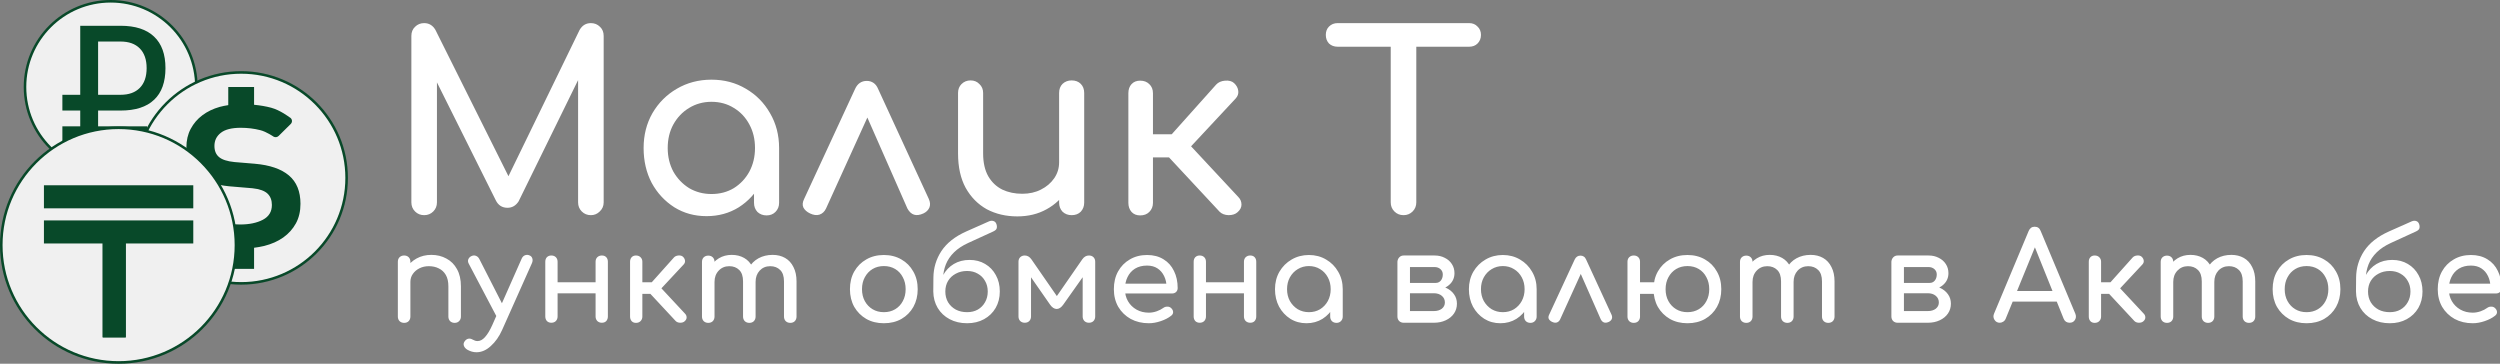 <svg width="976" height="142" viewBox="0 0 976 142" fill="none" xmlns="http://www.w3.org/2000/svg">
<rect x="0" y="0" width="976" height="142" fill="#808080" stroke="none"/>
<circle cx="43.217" cy="33.956" r="33.456" fill="#F0F0F0" stroke="#084929"/>
<path d="M38.297 49.812H56.918V54.965H38.297H37.797V55.465V64.898H31.825V55.465V54.965H31.325H24.853V49.812H31.325H31.825V49.312V43.159V42.659H31.325H24.853V37.507H31.325H31.825V37.007V10.561H47.064C52.764 10.561 56.98 11.951 59.799 14.648L59.802 14.65C62.64 17.32 64.097 21.271 64.097 26.592C64.097 31.963 62.639 35.938 59.802 38.607L59.801 38.608C56.981 41.281 52.765 42.659 47.064 42.659H38.297H37.797V43.159V49.312V49.812H38.297ZM37.797 37.008V37.508H38.297H47.064C50.402 37.508 53.054 36.577 54.944 34.652C56.835 32.728 57.745 30.016 57.745 26.593C57.745 23.192 56.834 20.494 54.944 18.57C53.054 16.645 50.402 15.715 47.064 15.715H38.297H37.797V16.215V37.008Z" fill="#084929" stroke="#084929"/>
<circle cx="94.152" cy="69.457" r="41.174" fill="#F0F0F0" stroke="#084929"/>
<path d="M115.52 87.204C114.326 89.386 112.685 91.206 110.609 92.697C108.524 94.183 106.03 95.29 103.131 96.021C101.864 96.333 100.537 96.549 99.19 96.727V104.956H89.114V96.892C86.244 96.656 83.501 96.22 80.918 95.527C76.975 94.474 71.811 90.223 71.811 90.223C71.369 89.971 71.075 89.529 71.013 89.04C70.949 88.546 71.122 88.047 71.484 87.696L76.533 82.773C77.077 82.249 77.922 82.149 78.575 82.539C78.575 82.539 82.354 85.737 85.217 86.5C88.081 87.258 90.921 87.64 93.755 87.64C97.33 87.64 100.284 87.024 102.627 85.794C104.974 84.554 106.144 82.639 106.144 80.022C106.144 78.136 105.57 76.65 104.412 75.558C103.258 74.475 101.307 73.792 98.552 73.493L89.51 72.734C84.155 72.225 80.025 70.769 77.124 68.384C74.214 65.989 72.769 62.358 72.769 57.505C72.769 54.818 73.325 52.426 74.443 50.322C75.563 48.218 77.084 46.441 79.02 44.994C80.954 43.542 83.208 42.454 85.773 41.731C86.847 41.427 87.972 41.228 89.114 41.046V33.956H99.19V40.903C101.542 41.129 103.781 41.497 105.863 42.056C109.398 42.996 113.11 45.826 113.11 45.826C113.575 46.06 113.89 46.502 113.97 47.005C114.05 47.516 113.879 48.019 113.512 48.387L108.778 53.072C108.273 53.57 107.493 53.7 106.848 53.375C106.848 53.375 104.045 51.429 101.622 50.814C99.201 50.199 96.658 49.887 93.98 49.887C90.479 49.887 87.891 50.541 86.222 51.843C84.546 53.154 83.715 54.857 83.715 56.957C83.715 58.848 84.299 60.295 85.497 61.305C86.687 62.324 88.694 62.984 91.523 63.264L99.448 63.923C105.323 64.43 109.771 65.951 112.783 68.488C115.799 71.03 117.304 74.73 117.304 79.584C117.305 82.494 116.709 85.027 115.52 87.204Z" fill="#084929"/>
<circle cx="46.304" cy="95.696" r="45.804" fill="#F0F0F0" stroke="#084929"/>
<path d="M44.589 93.981V131.71" stroke="#084929" stroke-width="9"/>
<path d="M44.589 93.981V131.71" stroke="#084929" stroke-width="9"/>
<path d="M17.15 90.551L75.459 90.551" stroke="#084929" stroke-width="9"/>
<path d="M17.15 76.831L75.459 76.831" stroke="#084929" stroke-width="9"/>
<path d="M165.592 84C164.184 84 163 83.52 162.04 82.56C161.08 81.6 160.6 80.416 160.6 79.008V14.016C160.6 12.544 161.08 11.36 162.04 10.464C163 9.504 164.184 9.024 165.592 9.024C167.512 9.024 168.984 9.92 170.008 11.712L200.056 71.904H196.984L226.264 11.712C227.288 9.92 228.76 9.024 230.68 9.024C232.088 9.024 233.272 9.504 234.232 10.464C235.192 11.36 235.672 12.544 235.672 14.016V79.008C235.672 80.416 235.16 81.6 234.136 82.56C233.176 83.52 232.024 84 230.68 84C229.272 84 228.088 83.52 227.128 82.56C226.168 81.6 225.688 80.416 225.688 79.008V27.84L227.608 27.36L202.456 78.624C201.368 80.288 199.928 81.12 198.136 81.12C196.024 81.12 194.488 80.128 193.528 78.144L168.664 28.32L170.584 27.84V79.008C170.584 80.416 170.104 81.6 169.144 82.56C168.184 83.52 167 84 165.592 84ZM275.841 84.384C271.169 84.384 266.977 83.232 263.265 80.928C259.553 78.56 256.609 75.392 254.433 71.424C252.321 67.392 251.265 62.848 251.265 57.792C251.265 52.736 252.417 48.192 254.721 44.16C257.089 40.128 260.257 36.96 264.225 34.656C268.257 32.288 272.769 31.104 277.761 31.104C282.753 31.104 287.233 32.288 291.201 34.656C295.169 36.96 298.305 40.128 300.609 44.16C302.977 48.192 304.161 52.736 304.161 57.792H300.417C300.417 62.848 299.329 67.392 297.153 71.424C295.041 75.392 292.129 78.56 288.417 80.928C284.705 83.232 280.513 84.384 275.841 84.384ZM277.761 75.744C281.025 75.744 283.937 74.976 286.497 73.44C289.057 71.84 291.073 69.696 292.545 67.008C294.017 64.256 294.753 61.184 294.753 57.792C294.753 54.336 294.017 51.264 292.545 48.576C291.073 45.824 289.057 43.68 286.497 42.144C283.937 40.544 281.025 39.744 277.761 39.744C274.561 39.744 271.649 40.544 269.025 42.144C266.465 43.68 264.417 45.824 262.881 48.576C261.409 51.264 260.673 54.336 260.673 57.792C260.673 61.184 261.409 64.256 262.881 67.008C264.417 69.696 266.465 71.84 269.025 73.44C271.649 74.976 274.561 75.744 277.761 75.744ZM299.265 84.096C297.857 84.096 296.673 83.648 295.713 82.752C294.817 81.792 294.369 80.608 294.369 79.2V64.512L296.193 54.336L304.161 57.792V79.2C304.161 80.608 303.681 81.792 302.721 82.752C301.825 83.648 300.673 84.096 299.265 84.096ZM338.414 31.584C339.374 31.584 340.238 31.84 341.006 32.352C341.774 32.864 342.382 33.664 342.83 34.752L362.606 77.664C363.182 78.944 363.246 80.096 362.798 81.12C362.35 82.08 361.582 82.816 360.494 83.328C359.086 83.968 357.87 84.128 356.846 83.808C355.822 83.488 354.958 82.688 354.254 81.408L336.206 40.416H341.102L322.478 81.408C321.902 82.624 321.038 83.424 319.886 83.808C318.798 84.128 317.582 83.968 316.238 83.328C315.022 82.752 314.158 81.984 313.646 81.024C313.198 80.064 313.294 78.944 313.934 77.664L333.806 34.752C334.766 32.64 336.302 31.584 338.414 31.584ZM397.158 84.48C392.742 84.48 388.774 83.552 385.254 81.696C381.798 79.776 379.046 76.992 376.998 73.344C375.014 69.696 374.022 65.216 374.022 59.904V36.288C374.022 34.88 374.47 33.728 375.366 32.832C376.326 31.872 377.51 31.392 378.918 31.392C380.326 31.392 381.478 31.872 382.374 32.832C383.334 33.728 383.814 34.88 383.814 36.288V59.904C383.814 63.488 384.486 66.464 385.83 68.832C387.174 71.136 388.998 72.864 391.302 74.016C393.606 75.104 396.198 75.648 399.078 75.648C401.83 75.648 404.262 75.104 406.374 74.016C408.55 72.928 410.278 71.456 411.558 69.6C412.838 67.744 413.478 65.664 413.478 63.36H419.526C419.526 67.328 418.534 70.912 416.55 74.112C414.63 77.312 411.974 79.84 408.582 81.696C405.254 83.552 401.446 84.48 397.158 84.48ZM418.374 84C416.966 84 415.782 83.552 414.822 82.656C413.926 81.696 413.478 80.512 413.478 79.104V36.288C413.478 34.816 413.926 33.632 414.822 32.736C415.782 31.84 416.966 31.392 418.374 31.392C419.846 31.392 421.03 31.84 421.926 32.736C422.822 33.632 423.27 34.816 423.27 36.288V79.104C423.27 80.512 422.822 81.696 421.926 82.656C421.03 83.552 419.846 84 418.374 84ZM483.139 82.848C482.307 83.616 481.123 84 479.587 84C478.115 83.936 476.963 83.488 476.131 82.656L452.803 57.6L474.787 33.024C475.619 32.128 476.771 31.616 478.243 31.488C479.779 31.36 480.963 31.68 481.795 32.448C482.755 33.344 483.299 34.368 483.427 35.52C483.555 36.608 483.203 37.6 482.371 38.496L464.995 57.12L483.427 76.896C484.259 77.728 484.675 78.72 484.675 79.872C484.675 80.96 484.163 81.952 483.139 82.848ZM445.123 84.096C443.715 84.096 442.595 83.648 441.763 82.752C440.931 81.792 440.515 80.608 440.515 79.2V36.384C440.515 34.912 440.931 33.728 441.763 32.832C442.595 31.936 443.715 31.488 445.123 31.488C446.595 31.488 447.779 31.936 448.675 32.832C449.635 33.728 450.115 34.912 450.115 36.384V52.416H462.403V61.44H450.115V79.2C450.115 80.608 449.635 81.792 448.675 82.752C447.779 83.648 446.595 84.096 445.123 84.096ZM547.932 84C546.524 84 545.34 83.52 544.38 82.56C543.42 81.6 542.94 80.416 542.94 79.008V9.024H552.924V79.008C552.924 80.416 552.444 81.6 551.484 82.56C550.524 83.52 549.34 84 547.932 84ZM522.204 18.24C520.86 18.24 519.74 17.824 518.844 16.992C518.012 16.096 517.596 14.976 517.596 13.632C517.596 12.288 518.012 11.2 518.844 10.368C519.74 9.472 520.86 9.024 522.204 9.024H573.564C574.908 9.024 575.996 9.472 576.828 10.368C577.724 11.2 578.172 12.288 578.172 13.632C578.172 14.976 577.724 16.096 576.828 16.992C575.996 17.824 574.908 18.24 573.564 18.24H522.204ZM177.496 126.048C176.792 126.048 176.2 125.824 175.72 125.376C175.272 124.896 175.048 124.304 175.048 123.6V111.792C175.048 109.968 174.712 108.48 174.04 107.328C173.368 106.176 172.456 105.328 171.304 104.784C170.184 104.208 168.888 103.92 167.416 103.92C166.072 103.92 164.856 104.192 163.768 104.736C162.68 105.28 161.816 106.016 161.176 106.944C160.536 107.84 160.216 108.88 160.216 110.064H157.192C157.192 108.048 157.672 106.256 158.632 104.688C159.624 103.088 160.968 101.824 162.664 100.896C164.36 99.968 166.264 99.504 168.376 99.504C170.584 99.504 172.552 99.984 174.28 100.944C176.04 101.872 177.416 103.248 178.408 105.072C179.432 106.896 179.944 109.136 179.944 111.792V123.6C179.944 124.304 179.704 124.896 179.224 125.376C178.776 125.824 178.2 126.048 177.496 126.048ZM157.768 126.048C157.064 126.048 156.472 125.824 155.992 125.376C155.544 124.896 155.32 124.304 155.32 123.6V102.192C155.32 101.456 155.544 100.864 155.992 100.416C156.472 99.968 157.064 99.744 157.768 99.744C158.504 99.744 159.096 99.968 159.544 100.416C159.992 100.864 160.216 101.456 160.216 102.192V123.6C160.216 124.304 159.992 124.896 159.544 125.376C159.096 125.824 158.504 126.048 157.768 126.048ZM186.01 137.52C185.434 137.52 184.842 137.44 184.234 137.28C183.658 137.12 183.082 136.88 182.506 136.56C181.802 136.144 181.338 135.632 181.114 135.024C180.89 134.416 180.986 133.824 181.402 133.248C181.786 132.704 182.25 132.368 182.794 132.24C183.338 132.112 183.914 132.224 184.522 132.576C184.874 132.768 185.194 132.912 185.482 133.008C185.802 133.104 186.122 133.152 186.442 133.152C187.466 133.152 188.442 132.624 189.37 131.568C190.33 130.512 191.274 128.944 192.202 126.864L203.674 100.944C203.962 100.304 204.394 99.872 204.97 99.648C205.578 99.424 206.186 99.456 206.794 99.744C207.338 99.968 207.69 100.384 207.85 100.992C208.01 101.568 207.93 102.192 207.61 102.864L196.042 128.784C194.89 131.376 193.418 133.472 191.626 135.072C189.866 136.704 187.994 137.52 186.01 137.52ZM196.954 124.944C196.346 125.2 195.77 125.232 195.226 125.04C194.714 124.816 194.298 124.4 193.978 123.792L182.986 102.912C182.666 102.304 182.618 101.728 182.842 101.184C183.098 100.608 183.53 100.192 184.138 99.936C184.746 99.68 185.306 99.664 185.818 99.888C186.362 100.08 186.794 100.48 187.114 101.088L197.674 121.776C197.994 122.384 198.106 123.008 198.01 123.648C197.914 124.256 197.562 124.688 196.954 124.944ZM234.963 126C234.259 126 233.667 125.776 233.187 125.328C232.739 124.848 232.515 124.256 232.515 123.552V102.192C232.515 101.456 232.739 100.864 233.187 100.416C233.667 99.968 234.259 99.744 234.963 99.744C235.699 99.744 236.275 99.968 236.691 100.416C237.107 100.864 237.315 101.456 237.315 102.192V123.552C237.315 124.256 237.107 124.848 236.691 125.328C236.275 125.776 235.699 126 234.963 126ZM215.235 126C214.531 126 213.955 125.776 213.507 125.328C213.091 124.848 212.883 124.256 212.883 123.552V102.192C212.883 101.456 213.091 100.864 213.507 100.416C213.955 99.968 214.531 99.744 215.235 99.744C215.971 99.744 216.563 99.968 217.011 100.416C217.459 100.864 217.683 101.456 217.683 102.192V123.552C217.683 124.256 217.459 124.848 217.011 125.328C216.563 125.776 215.971 126 215.235 126ZM217.059 114.528V110.208H233.906V114.528H217.059ZM267.288 125.424C266.872 125.808 266.28 126 265.512 126C264.776 125.968 264.2 125.744 263.784 125.328L252.12 112.8L263.112 100.512C263.528 100.064 264.104 99.808 264.84 99.744C265.608 99.68 266.2 99.84 266.616 100.224C267.096 100.672 267.368 101.184 267.432 101.76C267.496 102.304 267.32 102.8 266.904 103.248L258.216 112.56L267.432 122.448C267.848 122.864 268.056 123.36 268.056 123.936C268.056 124.48 267.8 124.976 267.288 125.424ZM248.28 126.048C247.576 126.048 247.016 125.824 246.6 125.376C246.184 124.896 245.976 124.304 245.976 123.6V102.192C245.976 101.456 246.184 100.864 246.6 100.416C247.016 99.968 247.576 99.744 248.28 99.744C249.016 99.744 249.608 99.968 250.056 100.416C250.536 100.864 250.776 101.456 250.776 102.192V110.208H256.92V114.72H250.776V123.6C250.776 124.304 250.536 124.896 250.056 125.376C249.608 125.824 249.016 126.048 248.28 126.048ZM308.518 126.048C307.814 126.048 307.222 125.824 306.742 125.376C306.294 124.896 306.07 124.304 306.07 123.6V109.872C306.07 107.856 305.574 106.368 304.582 105.408C303.59 104.416 302.294 103.92 300.694 103.92C299.03 103.92 297.654 104.496 296.566 105.648C295.51 106.8 294.982 108.272 294.982 110.064H290.998C290.998 107.984 291.446 106.16 292.342 104.592C293.238 102.992 294.486 101.744 296.086 100.848C297.718 99.952 299.574 99.504 301.654 99.504C303.478 99.504 305.094 99.904 306.502 100.704C307.91 101.504 308.998 102.688 309.766 104.256C310.566 105.792 310.966 107.664 310.966 109.872V123.6C310.966 124.304 310.742 124.896 310.294 125.376C309.846 125.824 309.254 126.048 308.518 126.048ZM276.502 126.048C275.798 126.048 275.206 125.824 274.726 125.376C274.278 124.896 274.054 124.304 274.054 123.6V102.24C274.054 101.504 274.278 100.912 274.726 100.464C275.206 100.016 275.798 99.792 276.502 99.792C277.238 99.792 277.83 100.016 278.278 100.464C278.726 100.912 278.95 101.504 278.95 102.24V123.6C278.95 124.304 278.726 124.896 278.278 125.376C277.83 125.824 277.238 126.048 276.502 126.048ZM292.534 126.048C291.83 126.048 291.238 125.824 290.758 125.376C290.31 124.896 290.086 124.304 290.086 123.6V109.872C290.086 107.856 289.59 106.368 288.598 105.408C287.606 104.416 286.31 103.92 284.71 103.92C283.046 103.92 281.67 104.496 280.582 105.648C279.494 106.8 278.95 108.272 278.95 110.064H275.926C275.926 107.984 276.342 106.16 277.174 104.592C278.006 102.992 279.158 101.744 280.63 100.848C282.102 99.952 283.782 99.504 285.67 99.504C287.494 99.504 289.11 99.904 290.518 100.704C291.926 101.504 293.014 102.688 293.782 104.256C294.582 105.792 294.982 107.664 294.982 109.872V123.6C294.982 124.304 294.758 124.896 294.31 125.376C293.862 125.824 293.27 126.048 292.534 126.048ZM345.068 126.192C342.476 126.192 340.188 125.632 338.204 124.512C336.22 123.36 334.652 121.792 333.5 119.808C332.38 117.792 331.82 115.488 331.82 112.896C331.82 110.272 332.38 107.968 333.5 105.984C334.652 103.968 336.22 102.4 338.204 101.28C340.188 100.128 342.476 99.552 345.068 99.552C347.628 99.552 349.9 100.128 351.884 101.28C353.868 102.4 355.42 103.968 356.54 105.984C357.692 107.968 358.268 110.272 358.268 112.896C358.268 115.488 357.708 117.792 356.588 119.808C355.468 121.792 353.916 123.36 351.932 124.512C349.948 125.632 347.66 126.192 345.068 126.192ZM345.068 121.872C346.732 121.872 348.204 121.488 349.484 120.72C350.764 119.952 351.756 118.896 352.46 117.552C353.196 116.208 353.564 114.656 353.564 112.896C353.564 111.136 353.196 109.584 352.46 108.24C351.756 106.864 350.764 105.792 349.484 105.024C348.204 104.256 346.732 103.872 345.068 103.872C343.404 103.872 341.932 104.256 340.652 105.024C339.372 105.792 338.364 106.864 337.628 108.24C336.892 109.584 336.524 111.136 336.524 112.896C336.524 114.656 336.892 116.208 337.628 117.552C338.364 118.896 339.372 119.952 340.652 120.72C341.932 121.488 343.404 121.872 345.068 121.872ZM377.554 126.192C374.994 126.192 372.722 125.664 370.738 124.608C368.754 123.552 367.202 122.096 366.082 120.24C364.962 118.352 364.386 116.208 364.354 113.808H366.706C366.706 111.376 367.202 109.248 368.194 107.424C369.218 105.568 370.61 104.112 372.37 103.056C374.162 102 376.21 101.472 378.514 101.472C380.818 101.472 382.85 102 384.61 103.056C386.402 104.112 387.794 105.568 388.786 107.424C389.81 109.248 390.322 111.376 390.322 113.808C390.322 116.208 389.778 118.352 388.69 120.24C387.602 122.096 386.098 123.552 384.178 124.608C382.258 125.664 380.05 126.192 377.554 126.192ZM377.554 121.872C379.154 121.872 380.546 121.536 381.73 120.864C382.946 120.16 383.89 119.2 384.562 117.984C385.266 116.768 385.618 115.376 385.618 113.808C385.618 112.24 385.266 110.864 384.562 109.68C383.89 108.464 382.946 107.52 381.73 106.848C380.546 106.144 379.154 105.792 377.554 105.792C375.89 105.792 374.418 106.144 373.138 106.848C371.858 107.52 370.85 108.464 370.114 109.68C369.41 110.864 369.058 112.24 369.058 113.808C369.058 115.376 369.41 116.768 370.114 117.984C370.85 119.2 371.858 120.16 373.138 120.864C374.418 121.536 375.89 121.872 377.554 121.872ZM364.354 113.808L364.402 108.384C364.434 104.608 365.474 101.152 367.522 98.016C369.602 94.88 372.818 92.336 377.17 90.384L386.146 86.4C386.786 86.144 387.362 86.112 387.874 86.304C388.386 86.464 388.754 86.832 388.978 87.408C389.202 88.016 389.25 88.576 389.122 89.088C389.026 89.568 388.562 90 387.73 90.384L377.986 94.848C375.746 95.872 373.906 97.088 372.466 98.496C371.026 99.904 369.954 101.488 369.25 103.248C368.578 104.976 368.21 106.848 368.146 108.864L368.05 113.808H364.354ZM400.065 126C399.361 126 398.769 125.776 398.289 125.328C397.841 124.848 397.617 124.256 397.617 123.552V102.192C397.617 101.456 397.841 100.864 398.289 100.416C398.769 99.968 399.361 99.744 400.065 99.744C401.089 99.744 401.953 100.24 402.657 101.232L412.593 115.584L422.529 101.232C423.233 100.24 424.097 99.744 425.121 99.744C425.857 99.744 426.449 99.968 426.897 100.416C427.345 100.864 427.569 101.456 427.569 102.192V123.552C427.569 124.256 427.345 124.848 426.897 125.328C426.449 125.776 425.857 126 425.121 126C424.417 126 423.825 125.776 423.345 125.328C422.897 124.848 422.673 124.256 422.673 123.552V106.08L423.921 106.464L415.089 118.944C414.289 120.064 413.425 120.624 412.497 120.624C411.569 120.592 410.721 120.032 409.953 118.944L401.265 106.464L402.513 106.08V123.552C402.513 124.256 402.289 124.848 401.841 125.328C401.393 125.776 400.801 126 400.065 126ZM448.531 126.192C445.875 126.192 443.507 125.632 441.427 124.512C439.379 123.36 437.763 121.792 436.579 119.808C435.427 117.792 434.851 115.488 434.851 112.896C434.851 110.272 435.395 107.968 436.483 105.984C437.603 103.968 439.139 102.4 441.091 101.28C443.043 100.128 445.283 99.552 447.811 99.552C450.307 99.552 452.451 100.112 454.243 101.232C456.035 102.32 457.395 103.84 458.323 105.792C459.283 107.712 459.763 109.936 459.763 112.464C459.763 113.072 459.555 113.584 459.139 114C458.723 114.384 458.195 114.576 457.555 114.576H438.211V110.736H457.411L455.443 112.08C455.411 110.48 455.091 109.056 454.483 107.808C453.875 106.528 453.011 105.52 451.891 104.784C450.771 104.048 449.411 103.68 447.811 103.68C445.987 103.68 444.419 104.08 443.107 104.88C441.827 105.68 440.851 106.784 440.179 108.192C439.507 109.568 439.171 111.136 439.171 112.896C439.171 114.656 439.571 116.224 440.371 117.6C441.171 118.976 442.275 120.064 443.683 120.864C445.091 121.664 446.707 122.064 448.531 122.064C449.523 122.064 450.531 121.888 451.555 121.536C452.611 121.152 453.459 120.72 454.099 120.24C454.579 119.888 455.091 119.712 455.635 119.712C456.211 119.68 456.707 119.84 457.123 120.192C457.667 120.672 457.955 121.2 457.987 121.776C458.019 122.352 457.763 122.848 457.219 123.264C456.131 124.128 454.771 124.832 453.139 125.376C451.539 125.92 450.003 126.192 448.531 126.192ZM488.088 126C487.384 126 486.792 125.776 486.312 125.328C485.864 124.848 485.64 124.256 485.64 123.552V102.192C485.64 101.456 485.864 100.864 486.312 100.416C486.792 99.968 487.384 99.744 488.088 99.744C488.824 99.744 489.4 99.968 489.816 100.416C490.232 100.864 490.44 101.456 490.44 102.192V123.552C490.44 124.256 490.232 124.848 489.816 125.328C489.4 125.776 488.824 126 488.088 126ZM468.36 126C467.656 126 467.08 125.776 466.632 125.328C466.216 124.848 466.008 124.256 466.008 123.552V102.192C466.008 101.456 466.216 100.864 466.632 100.416C467.08 99.968 467.656 99.744 468.36 99.744C469.096 99.744 469.688 99.968 470.136 100.416C470.584 100.864 470.808 101.456 470.808 102.192V123.552C470.808 124.256 470.584 124.848 470.136 125.328C469.688 125.776 469.096 126 468.36 126ZM470.184 114.528V110.208H487.031V114.528H470.184ZM510.045 126.192C507.709 126.192 505.613 125.616 503.757 124.464C501.901 123.28 500.429 121.696 499.341 119.712C498.285 117.696 497.757 115.424 497.757 112.896C497.757 110.368 498.333 108.096 499.485 106.08C500.669 104.064 502.253 102.48 504.237 101.328C506.253 100.144 508.509 99.552 511.005 99.552C513.501 99.552 515.741 100.144 517.725 101.328C519.709 102.48 521.277 104.064 522.429 106.08C523.613 108.096 524.205 110.368 524.205 112.896H522.333C522.333 115.424 521.789 117.696 520.701 119.712C519.645 121.696 518.189 123.28 516.333 124.464C514.477 125.616 512.381 126.192 510.045 126.192ZM511.005 121.872C512.637 121.872 514.093 121.488 515.373 120.72C516.653 119.92 517.661 118.848 518.397 117.504C519.133 116.128 519.501 114.592 519.501 112.896C519.501 111.168 519.133 109.632 518.397 108.288C517.661 106.912 516.653 105.84 515.373 105.072C514.093 104.272 512.637 103.872 511.005 103.872C509.405 103.872 507.949 104.272 506.637 105.072C505.357 105.84 504.333 106.912 503.565 108.288C502.829 109.632 502.461 111.168 502.461 112.896C502.461 114.592 502.829 116.128 503.565 117.504C504.333 118.848 505.357 119.92 506.637 120.72C507.949 121.488 509.405 121.872 511.005 121.872ZM521.757 126.048C521.053 126.048 520.461 125.824 519.981 125.376C519.533 124.896 519.309 124.304 519.309 123.6V116.256L520.221 111.168L524.205 112.896V123.6C524.205 124.304 523.965 124.896 523.485 125.376C523.037 125.824 522.461 126.048 521.757 126.048ZM548.002 126C547.298 126 546.706 125.776 546.226 125.328C545.778 124.848 545.554 124.256 545.554 123.552V102.144C545.618 101.44 545.874 100.864 546.322 100.416C546.77 99.968 547.33 99.744 548.002 99.744C548.738 99.744 549.33 99.968 549.778 100.416C550.226 100.864 550.45 101.456 550.45 102.192V110.448H559.762V111.408C561.522 111.408 563.074 111.712 564.418 112.32C565.794 112.928 566.866 113.776 567.634 114.864C568.402 115.92 568.786 117.152 568.786 118.56C568.786 120 568.402 121.28 567.634 122.4C566.866 123.52 565.794 124.4 564.418 125.04C563.074 125.68 561.522 126 559.762 126H548.002ZM550.45 121.44H559.762C561.042 121.44 562.082 121.136 562.882 120.528C563.682 119.888 564.082 119.072 564.082 118.08C564.082 117.024 563.682 116.16 562.882 115.488C562.082 114.816 561.042 114.48 559.762 114.48H550.45V121.44ZM555.97 113.04V110.448H560.53C561.33 110.448 561.986 110.144 562.498 109.536C563.01 108.896 563.266 108.096 563.266 107.136C563.266 106.304 562.962 105.616 562.354 105.072C561.746 104.528 560.978 104.256 560.05 104.256H548.05V99.744H560.05C561.554 99.744 562.882 100.048 564.034 100.656C565.218 101.232 566.146 102.048 566.818 103.104C567.49 104.128 567.826 105.312 567.826 106.656C567.826 108.512 567.122 110.048 565.714 111.264C564.338 112.448 562.61 113.04 560.53 113.04H555.97ZM585.748 126.192C583.412 126.192 581.316 125.616 579.46 124.464C577.604 123.28 576.132 121.696 575.044 119.712C573.988 117.696 573.46 115.424 573.46 112.896C573.46 110.368 574.036 108.096 575.188 106.08C576.372 104.064 577.956 102.48 579.94 101.328C581.956 100.144 584.212 99.552 586.708 99.552C589.204 99.552 591.444 100.144 593.428 101.328C595.412 102.48 596.98 104.064 598.132 106.08C599.316 108.096 599.908 110.368 599.908 112.896H598.036C598.036 115.424 597.492 117.696 596.404 119.712C595.348 121.696 593.892 123.28 592.036 124.464C590.18 125.616 588.084 126.192 585.748 126.192ZM586.708 121.872C588.34 121.872 589.796 121.488 591.076 120.72C592.356 119.92 593.364 118.848 594.1 117.504C594.836 116.128 595.204 114.592 595.204 112.896C595.204 111.168 594.836 109.632 594.1 108.288C593.364 106.912 592.356 105.84 591.076 105.072C589.796 104.272 588.34 103.872 586.708 103.872C585.108 103.872 583.652 104.272 582.34 105.072C581.06 105.84 580.036 106.912 579.268 108.288C578.532 109.632 578.164 111.168 578.164 112.896C578.164 114.592 578.532 116.128 579.268 117.504C580.036 118.848 581.06 119.92 582.34 120.72C583.652 121.488 585.108 121.872 586.708 121.872ZM597.46 126.048C596.756 126.048 596.164 125.824 595.684 125.376C595.236 124.896 595.012 124.304 595.012 123.6V116.256L595.924 111.168L599.908 112.896V123.6C599.908 124.304 599.668 124.896 599.188 125.376C598.74 125.824 598.164 126.048 597.46 126.048ZM617.035 99.792C617.515 99.792 617.947 99.92 618.331 100.176C618.715 100.432 619.019 100.832 619.243 101.376L629.131 122.832C629.419 123.472 629.451 124.048 629.227 124.56C629.003 125.04 628.619 125.408 628.075 125.664C627.371 125.984 626.763 126.064 626.251 125.904C625.739 125.744 625.307 125.344 624.955 124.704L615.931 104.208H618.379L609.067 124.704C608.779 125.312 608.347 125.712 607.771 125.904C607.227 126.064 606.619 125.984 605.947 125.664C605.339 125.376 604.907 124.992 604.651 124.512C604.427 124.032 604.475 123.472 604.795 122.832L614.731 101.376C615.211 100.32 615.979 99.792 617.035 99.792ZM637.815 126.048C637.111 126.048 636.519 125.824 636.039 125.376C635.591 124.896 635.367 124.304 635.367 123.6V102.192C635.367 101.456 635.591 100.864 636.039 100.416C636.519 99.968 637.111 99.744 637.815 99.744C638.551 99.744 639.143 99.968 639.591 100.416C640.039 100.864 640.263 101.456 640.263 102.192V123.6C640.263 124.304 640.039 124.896 639.591 125.376C639.143 125.824 638.551 126.048 637.815 126.048ZM639.639 114.72C638.967 114.72 638.423 114.512 638.007 114.096C637.591 113.68 637.383 113.136 637.383 112.464C637.383 111.792 637.591 111.248 638.007 110.832C638.423 110.416 638.967 110.208 639.639 110.208H646.887C647.559 110.208 648.103 110.416 648.519 110.832C648.935 111.248 649.143 111.792 649.143 112.464C649.143 113.136 648.935 113.68 648.519 114.096C648.103 114.512 647.559 114.72 646.887 114.72H639.639ZM658.791 126.192C656.199 126.192 653.911 125.632 651.927 124.512C649.943 123.36 648.375 121.792 647.223 119.808C646.103 117.792 645.543 115.488 645.543 112.896C645.543 110.272 646.103 107.968 647.223 105.984C648.375 103.968 649.943 102.4 651.927 101.28C653.911 100.128 656.199 99.552 658.791 99.552C661.351 99.552 663.623 100.128 665.607 101.28C667.591 102.4 669.143 103.968 670.263 105.984C671.415 107.968 671.991 110.272 671.991 112.896C671.991 115.488 671.431 117.792 670.311 119.808C669.191 121.792 667.639 123.36 665.655 124.512C663.671 125.632 661.383 126.192 658.791 126.192ZM658.791 121.872C660.455 121.872 661.927 121.488 663.207 120.72C664.487 119.952 665.479 118.896 666.183 117.552C666.919 116.208 667.287 114.656 667.287 112.896C667.287 111.136 666.919 109.584 666.183 108.24C665.479 106.864 664.487 105.792 663.207 105.024C661.927 104.256 660.455 103.872 658.791 103.872C657.127 103.872 655.655 104.256 654.375 105.024C653.095 105.792 652.087 106.864 651.351 108.24C650.615 109.584 650.247 111.136 650.247 112.896C650.247 114.656 650.615 116.208 651.351 117.552C652.087 118.896 653.095 119.952 654.375 120.72C655.655 121.488 657.127 121.872 658.791 121.872ZM713.753 126.048C713.049 126.048 712.457 125.824 711.977 125.376C711.529 124.896 711.305 124.304 711.305 123.6V109.872C711.305 107.856 710.809 106.368 709.817 105.408C708.825 104.416 707.529 103.92 705.929 103.92C704.265 103.92 702.889 104.496 701.801 105.648C700.745 106.8 700.217 108.272 700.217 110.064H696.233C696.233 107.984 696.681 106.16 697.577 104.592C698.473 102.992 699.721 101.744 701.321 100.848C702.953 99.952 704.809 99.504 706.889 99.504C708.713 99.504 710.329 99.904 711.737 100.704C713.145 101.504 714.233 102.688 715.001 104.256C715.801 105.792 716.201 107.664 716.201 109.872V123.6C716.201 124.304 715.977 124.896 715.529 125.376C715.081 125.824 714.489 126.048 713.753 126.048ZM681.737 126.048C681.033 126.048 680.441 125.824 679.961 125.376C679.513 124.896 679.289 124.304 679.289 123.6V102.24C679.289 101.504 679.513 100.912 679.961 100.464C680.441 100.016 681.033 99.792 681.737 99.792C682.473 99.792 683.065 100.016 683.513 100.464C683.961 100.912 684.185 101.504 684.185 102.24V123.6C684.185 124.304 683.961 124.896 683.513 125.376C683.065 125.824 682.473 126.048 681.737 126.048ZM697.769 126.048C697.065 126.048 696.473 125.824 695.993 125.376C695.545 124.896 695.321 124.304 695.321 123.6V109.872C695.321 107.856 694.825 106.368 693.833 105.408C692.841 104.416 691.545 103.92 689.945 103.92C688.281 103.92 686.905 104.496 685.817 105.648C684.729 106.8 684.185 108.272 684.185 110.064H681.161C681.161 107.984 681.577 106.16 682.409 104.592C683.241 102.992 684.393 101.744 685.865 100.848C687.337 99.952 689.017 99.504 690.905 99.504C692.729 99.504 694.345 99.904 695.753 100.704C697.161 101.504 698.249 102.688 699.017 104.256C699.817 105.792 700.217 107.664 700.217 109.872V123.6C700.217 124.304 699.993 124.896 699.545 125.376C699.097 125.824 698.505 126.048 697.769 126.048ZM740.846 126C740.142 126 739.55 125.776 739.07 125.328C738.622 124.848 738.398 124.256 738.398 123.552V102.144C738.462 101.44 738.718 100.864 739.166 100.416C739.614 99.968 740.174 99.744 740.846 99.744C741.582 99.744 742.174 99.968 742.622 100.416C743.07 100.864 743.294 101.456 743.294 102.192V110.448H752.606V111.408C754.366 111.408 755.918 111.712 757.262 112.32C758.638 112.928 759.71 113.776 760.478 114.864C761.246 115.92 761.63 117.152 761.63 118.56C761.63 120 761.246 121.28 760.478 122.4C759.71 123.52 758.638 124.4 757.262 125.04C755.918 125.68 754.366 126 752.606 126H740.846ZM743.294 121.44H752.606C753.886 121.44 754.926 121.136 755.726 120.528C756.526 119.888 756.926 119.072 756.926 118.08C756.926 117.024 756.526 116.16 755.726 115.488C754.926 114.816 753.886 114.48 752.606 114.48H743.294V121.44ZM748.814 113.04V110.448H753.374C754.174 110.448 754.83 110.144 755.342 109.536C755.854 108.896 756.11 108.096 756.11 107.136C756.11 106.304 755.806 105.616 755.198 105.072C754.59 104.528 753.822 104.256 752.894 104.256H740.894V99.744H752.894C754.398 99.744 755.726 100.048 756.878 100.656C758.062 101.232 758.99 102.048 759.662 103.104C760.334 104.128 760.67 105.312 760.67 106.656C760.67 108.512 759.966 110.048 758.558 111.264C757.182 112.448 755.454 113.04 753.374 113.04H748.814ZM780.703 126C779.807 126 779.119 125.616 778.639 124.848C778.159 124.08 778.111 123.264 778.495 122.4L791.983 90.192C792.463 89.072 793.247 88.512 794.335 88.512C795.487 88.512 796.271 89.072 796.687 90.192L810.223 122.496C810.575 123.392 810.511 124.208 810.031 124.944C809.583 125.648 808.895 126 807.967 126C807.487 126 807.023 125.872 806.575 125.616C806.159 125.328 805.855 124.944 805.663 124.464L793.759 94.896H795.103L783.007 124.464C782.783 124.976 782.447 125.36 781.999 125.616C781.583 125.872 781.151 126 780.703 126ZM783.247 117.744L785.167 113.616H803.983L805.903 117.744H783.247ZM836.773 125.424C836.357 125.808 835.765 126 834.997 126C834.261 125.968 833.685 125.744 833.269 125.328L821.605 112.8L832.597 100.512C833.013 100.064 833.589 99.808 834.325 99.744C835.093 99.68 835.685 99.84 836.101 100.224C836.581 100.672 836.853 101.184 836.917 101.76C836.981 102.304 836.805 102.8 836.389 103.248L827.701 112.56L836.917 122.448C837.333 122.864 837.541 123.36 837.541 123.936C837.541 124.48 837.285 124.976 836.773 125.424ZM817.765 126.048C817.061 126.048 816.501 125.824 816.085 125.376C815.669 124.896 815.461 124.304 815.461 123.6V102.192C815.461 101.456 815.669 100.864 816.085 100.416C816.501 99.968 817.061 99.744 817.765 99.744C818.501 99.744 819.093 99.968 819.541 100.416C820.021 100.864 820.261 101.456 820.261 102.192V110.208H826.405V114.72H820.261V123.6C820.261 124.304 820.021 124.896 819.541 125.376C819.093 125.824 818.501 126.048 817.765 126.048ZM878.003 126.048C877.299 126.048 876.707 125.824 876.227 125.376C875.779 124.896 875.555 124.304 875.555 123.6V109.872C875.555 107.856 875.059 106.368 874.067 105.408C873.075 104.416 871.779 103.92 870.179 103.92C868.515 103.92 867.139 104.496 866.051 105.648C864.995 106.8 864.467 108.272 864.467 110.064H860.483C860.483 107.984 860.931 106.16 861.827 104.592C862.723 102.992 863.971 101.744 865.571 100.848C867.203 99.952 869.059 99.504 871.139 99.504C872.963 99.504 874.579 99.904 875.987 100.704C877.395 101.504 878.483 102.688 879.251 104.256C880.051 105.792 880.451 107.664 880.451 109.872V123.6C880.451 124.304 880.227 124.896 879.779 125.376C879.331 125.824 878.739 126.048 878.003 126.048ZM845.987 126.048C845.283 126.048 844.691 125.824 844.211 125.376C843.763 124.896 843.539 124.304 843.539 123.6V102.24C843.539 101.504 843.763 100.912 844.211 100.464C844.691 100.016 845.283 99.792 845.987 99.792C846.723 99.792 847.315 100.016 847.763 100.464C848.211 100.912 848.435 101.504 848.435 102.24V123.6C848.435 124.304 848.211 124.896 847.763 125.376C847.315 125.824 846.723 126.048 845.987 126.048ZM862.019 126.048C861.315 126.048 860.723 125.824 860.243 125.376C859.795 124.896 859.571 124.304 859.571 123.6V109.872C859.571 107.856 859.075 106.368 858.083 105.408C857.091 104.416 855.795 103.92 854.195 103.92C852.531 103.92 851.155 104.496 850.067 105.648C848.979 106.8 848.435 108.272 848.435 110.064H845.411C845.411 107.984 845.827 106.16 846.659 104.592C847.491 102.992 848.643 101.744 850.115 100.848C851.587 99.952 853.267 99.504 855.155 99.504C856.979 99.504 858.595 99.904 860.003 100.704C861.411 101.504 862.499 102.688 863.267 104.256C864.067 105.792 864.467 107.664 864.467 109.872V123.6C864.467 124.304 864.243 124.896 863.795 125.376C863.347 125.824 862.755 126.048 862.019 126.048ZM900.49 126.192C897.898 126.192 895.61 125.632 893.626 124.512C891.642 123.36 890.074 121.792 888.922 119.808C887.802 117.792 887.242 115.488 887.242 112.896C887.242 110.272 887.802 107.968 888.922 105.984C890.074 103.968 891.642 102.4 893.626 101.28C895.61 100.128 897.898 99.552 900.49 99.552C903.05 99.552 905.322 100.128 907.306 101.28C909.29 102.4 910.842 103.968 911.962 105.984C913.114 107.968 913.69 110.272 913.69 112.896C913.69 115.488 913.13 117.792 912.01 119.808C910.89 121.792 909.338 123.36 907.354 124.512C905.37 125.632 903.082 126.192 900.49 126.192ZM900.49 121.872C902.154 121.872 903.626 121.488 904.906 120.72C906.186 119.952 907.178 118.896 907.882 117.552C908.618 116.208 908.986 114.656 908.986 112.896C908.986 111.136 908.618 109.584 907.882 108.24C907.178 106.864 906.186 105.792 904.906 105.024C903.626 104.256 902.154 103.872 900.49 103.872C898.826 103.872 897.354 104.256 896.074 105.024C894.794 105.792 893.786 106.864 893.05 108.24C892.314 109.584 891.946 111.136 891.946 112.896C891.946 114.656 892.314 116.208 893.05 117.552C893.786 118.896 894.794 119.952 896.074 120.72C897.354 121.488 898.826 121.872 900.49 121.872ZM932.976 126.192C930.416 126.192 928.144 125.664 926.16 124.608C924.176 123.552 922.624 122.096 921.504 120.24C920.384 118.352 919.808 116.208 919.776 113.808H922.128C922.128 111.376 922.624 109.248 923.616 107.424C924.64 105.568 926.032 104.112 927.792 103.056C929.584 102 931.632 101.472 933.936 101.472C936.24 101.472 938.272 102 940.032 103.056C941.824 104.112 943.216 105.568 944.208 107.424C945.232 109.248 945.744 111.376 945.744 113.808C945.744 116.208 945.2 118.352 944.112 120.24C943.024 122.096 941.52 123.552 939.6 124.608C937.68 125.664 935.472 126.192 932.976 126.192ZM932.976 121.872C934.576 121.872 935.968 121.536 937.152 120.864C938.368 120.16 939.312 119.2 939.984 117.984C940.688 116.768 941.04 115.376 941.04 113.808C941.04 112.24 940.688 110.864 939.984 109.68C939.312 108.464 938.368 107.52 937.152 106.848C935.968 106.144 934.576 105.792 932.976 105.792C931.312 105.792 929.84 106.144 928.56 106.848C927.28 107.52 926.272 108.464 925.536 109.68C924.832 110.864 924.48 112.24 924.48 113.808C924.48 115.376 924.832 116.768 925.536 117.984C926.272 119.2 927.28 120.16 928.56 120.864C929.84 121.536 931.312 121.872 932.976 121.872ZM919.776 113.808L919.824 108.384C919.856 104.608 920.896 101.152 922.944 98.016C925.024 94.88 928.24 92.336 932.592 90.384L941.568 86.4C942.208 86.144 942.784 86.112 943.296 86.304C943.808 86.464 944.176 86.832 944.4 87.408C944.624 88.016 944.672 88.576 944.544 89.088C944.448 89.568 943.984 90 943.152 90.384L933.408 94.848C931.168 95.872 929.328 97.088 927.888 98.496C926.448 99.904 925.376 101.488 924.672 103.248C924 104.976 923.632 106.848 923.568 108.864L923.472 113.808H919.776ZM965.375 126.192C962.719 126.192 960.351 125.632 958.271 124.512C956.223 123.36 954.607 121.792 953.423 119.808C952.271 117.792 951.695 115.488 951.695 112.896C951.695 110.272 952.239 107.968 953.327 105.984C954.447 103.968 955.983 102.4 957.935 101.28C959.887 100.128 962.127 99.552 964.655 99.552C967.151 99.552 969.295 100.112 971.087 101.232C972.879 102.32 974.239 103.84 975.167 105.792C976.127 107.712 976.607 109.936 976.607 112.464C976.607 113.072 976.399 113.584 975.983 114C975.567 114.384 975.039 114.576 974.399 114.576H955.055V110.736H974.255L972.287 112.08C972.255 110.48 971.935 109.056 971.327 107.808C970.719 106.528 969.855 105.52 968.735 104.784C967.615 104.048 966.255 103.68 964.655 103.68C962.831 103.68 961.263 104.08 959.951 104.88C958.671 105.68 957.695 106.784 957.023 108.192C956.351 109.568 956.015 111.136 956.015 112.896C956.015 114.656 956.415 116.224 957.215 117.6C958.015 118.976 959.119 120.064 960.527 120.864C961.935 121.664 963.551 122.064 965.375 122.064C966.367 122.064 967.375 121.888 968.399 121.536C969.455 121.152 970.303 120.72 970.943 120.24C971.423 119.888 971.935 119.712 972.479 119.712C973.055 119.68 973.551 119.84 973.967 120.192C974.511 120.672 974.799 121.2 974.831 121.776C974.863 122.352 974.607 122.848 974.063 123.264C972.975 124.128 971.615 124.832 969.983 125.376C968.383 125.92 966.847 126.192 965.375 126.192Z" fill="white"/>
</svg>
